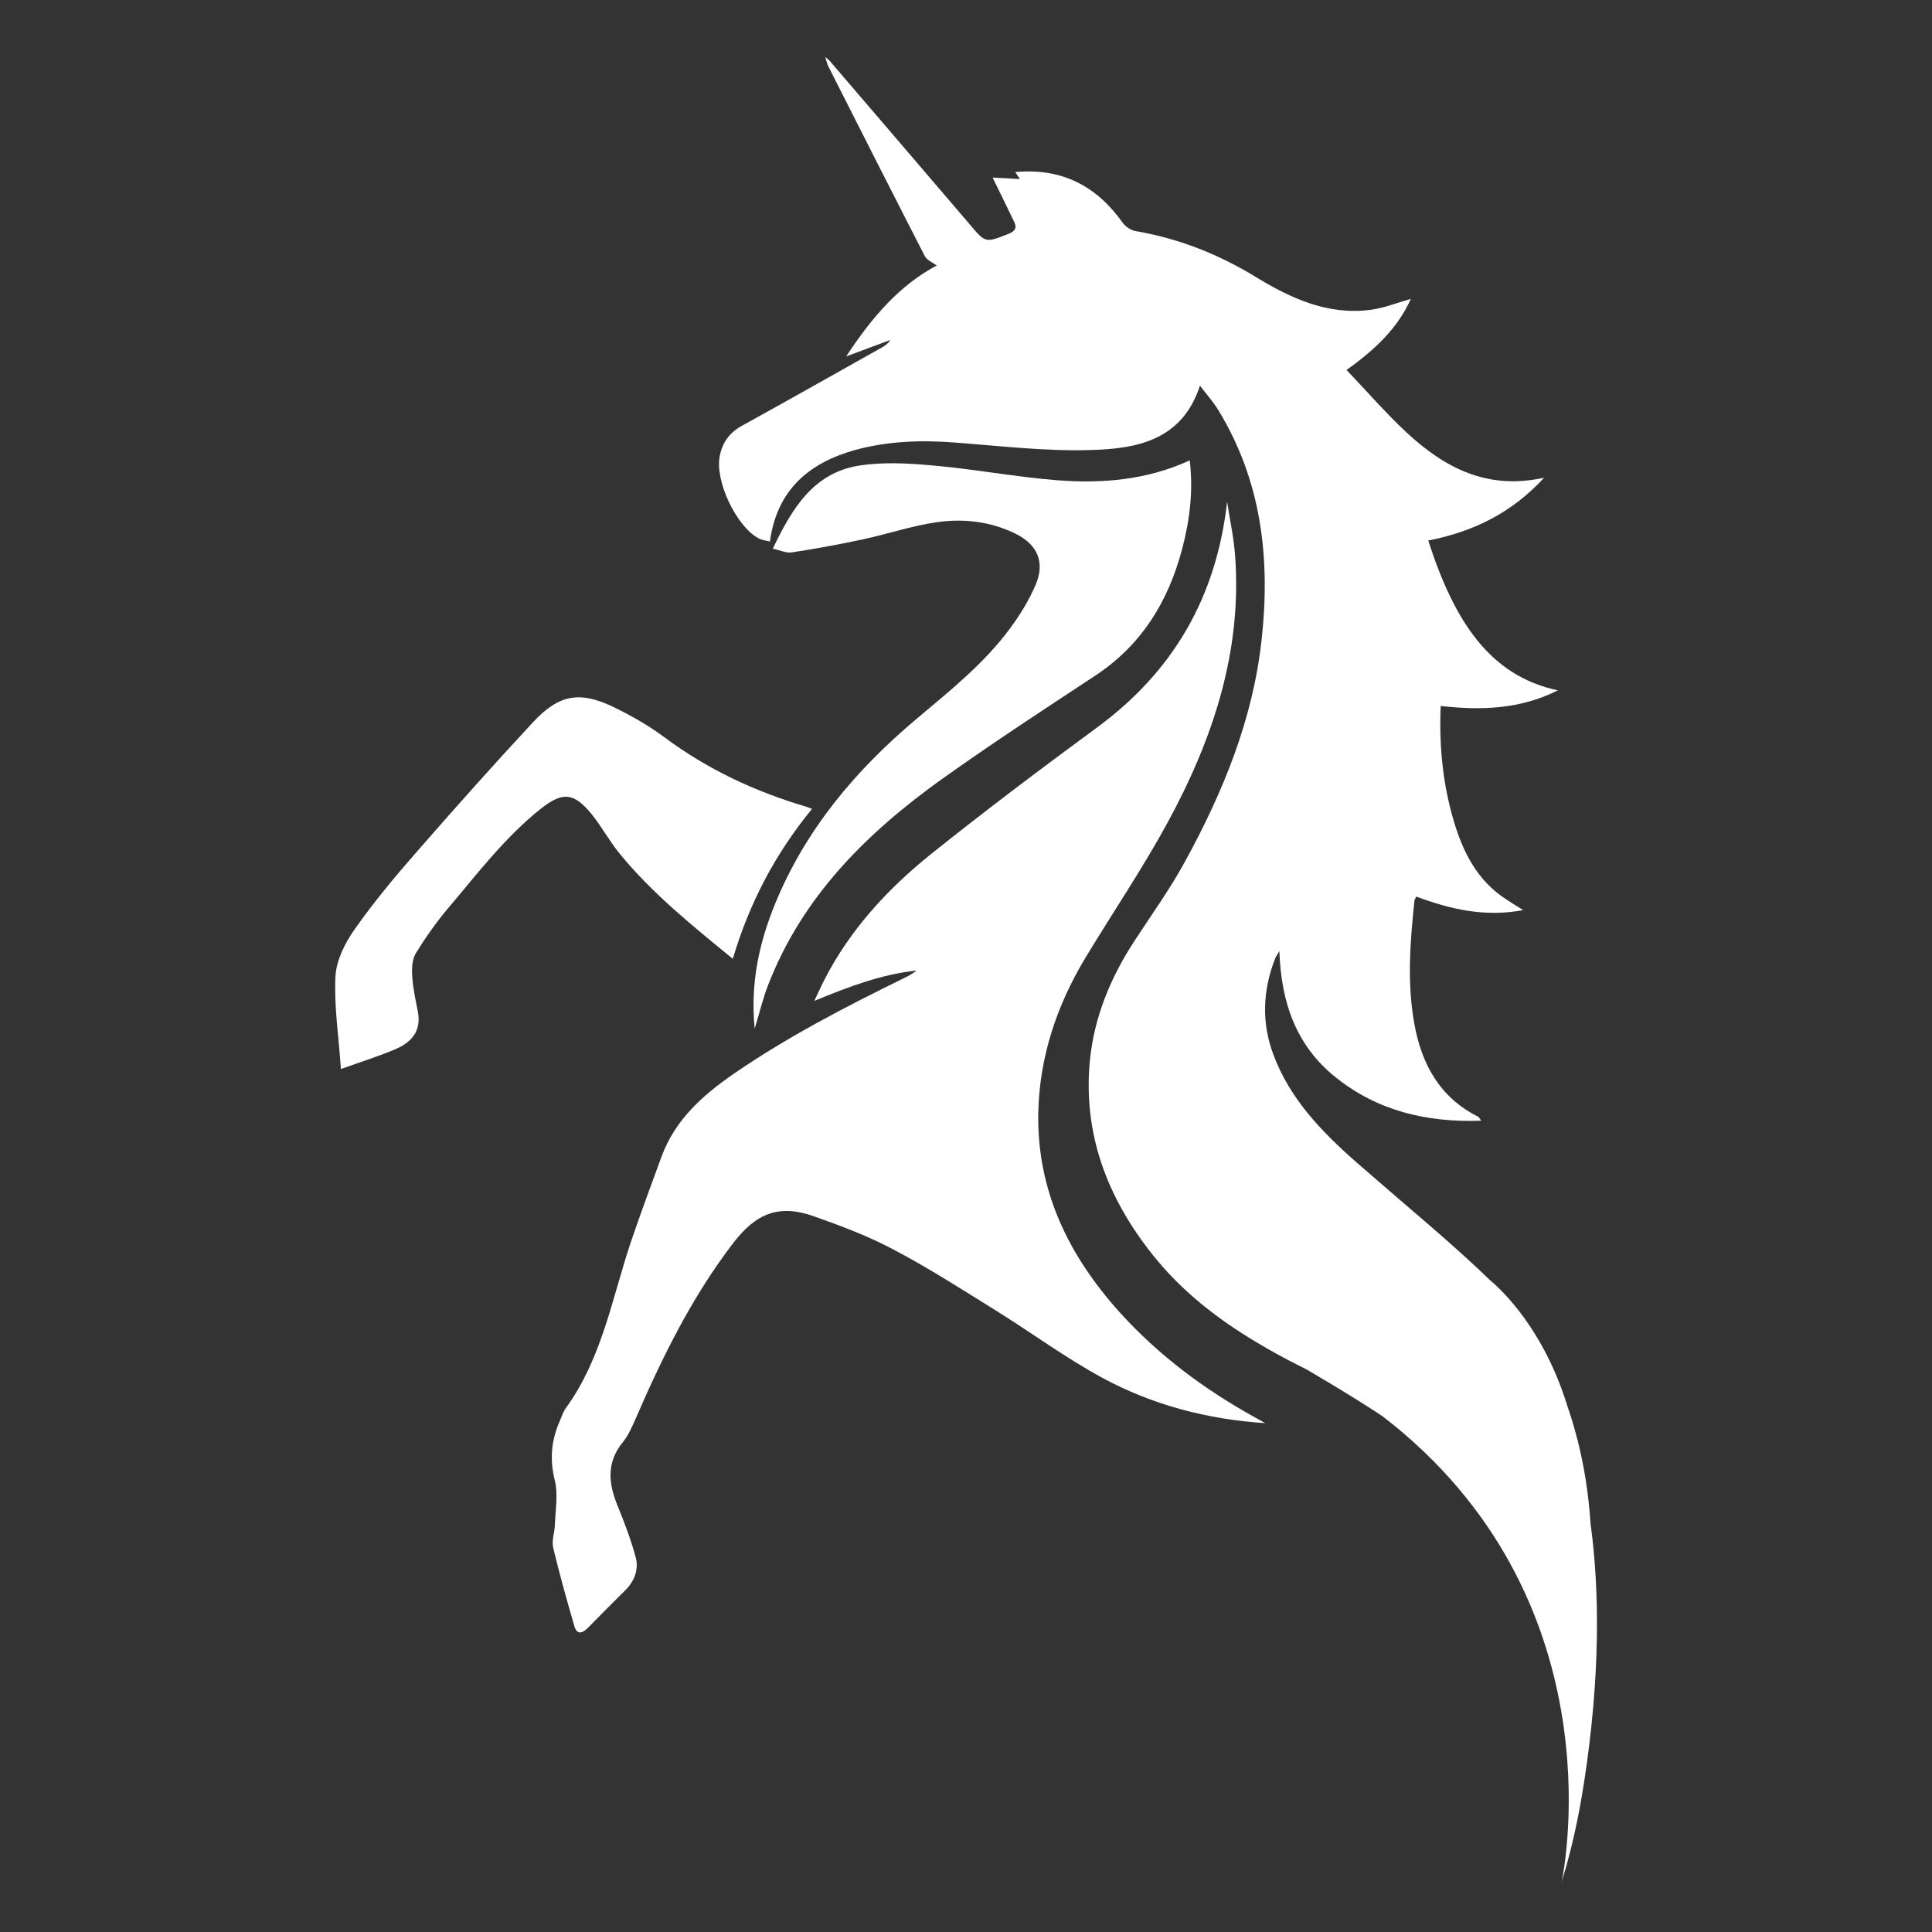 <?xml version="1.0" encoding="utf-8"?>
<!-- Generator: Adobe Illustrator 25.2.1, SVG Export Plug-In . SVG Version: 6.00 Build 0)  -->
<svg version="1.1" id="Layer_1" xmlns="http://www.w3.org/2000/svg" xmlns:xlink="http://www.w3.org/1999/xlink" x="0px" y="0px"
	 viewBox="0 0 1024 1024" style="enable-background:new 0 0 1024 1024;" xml:space="preserve">
<rect x="0" y="0" width="1024" height="1024" fill="#333333" stroke="none"/>
<style type="text/css">
	.st0{fill:#FFFFFF;}
</style>
<g>
	<g>
		<path class="st0" d="M837.2,766.6c0,0.1,0,0.2,0.1,0.2C837.3,766.8,837.2,766.7,837.2,766.6z"/>
		<path class="st0" d="M837.5,767.5c0,0.1,0.1,0.2,0.1,0.3C837.5,767.7,837.5,767.6,837.5,767.5z"/>
		<path class="st0" d="M837.3,766.9c0.1,0.2,0.1,0.4,0.2,0.6C837.4,767.3,837.4,767.1,837.3,766.9z"/>
		<path class="st0" d="M836.7,764.9c0.2,0.6,0.4,1.2,0.5,1.7C837.1,766.2,836.9,765.6,836.7,764.9z"/>
		<path class="st0" d="M831.3,746.7c0,0.1,0,0.1,0,0.2C831.3,746.8,831.3,746.7,831.3,746.7z"/>
		<path class="st0" d="M837.7,768.3C837.7,768.3,837.7,768.3,837.7,768.3C837.7,768.3,837.7,768.3,837.7,768.3z"/>
		<path class="st0" d="M837.7,768.2c0,0.1,0,0.1,0,0.1C837.7,768.2,837.7,768.2,837.7,768.2z"/>
		<path class="st0" d="M837.6,767.8c0,0.1,0,0.1,0.1,0.2C837.6,767.9,837.6,767.9,837.6,767.8z"/>
		<path class="st0" d="M837.7,768.3C837.7,768.4,837.7,768.4,837.7,768.3L837.7,768.3z"/>
		<path class="st0" d="M837.6,768c0,0.1,0,0.1,0.1,0.2C837.7,768.1,837.6,768,837.6,768z"/>
		<path class="st0" d="M744.5,760.5c0.2,0.3,0.4,0.8,0.6,1.2C745,761.4,744.8,761,744.5,760.5z"/>
		<path class="st0" d="M744.4,760.2c0.1,0.1,0.1,0.2,0.1,0.3C744.4,760.4,744.4,760.3,744.4,760.2z"/>
		<path class="st0" d="M745.1,761.7C745.9,763.3,745.6,762.7,745.1,761.7L745.1,761.7z"/>
		<path class="st0" d="M843,807.3C843,807.2,843,807.2,843,807.3L843,807.3c-1.1-16.6-3.6-31.5-7.1-44.9c0.3,1,0.5,1.8,0.8,2.5
			c-0.2-0.8-0.5-1.6-0.8-2.5c-1.4-5.4-2.9-10.6-4.6-15.5c0,0,0,0,0-0.1c0,0,0,0,0,0.1c0-0.1,0-0.2-0.1-0.2l0,0
			c-12.7-42.3-35.7-63.4-41.5-68.2c-15.2-14.9-39.9-35.8-39.9-35.8l0,0c-10.5-9.1-21.1-18.1-31.6-27.3c-18.1-16-34.7-33.3-43.3-56.5
			c-6.4-17.1-5.6-34.1,1-51c0.4-0.9,1-1.7,2.2-3.8c0.9,27.3,8.9,50.1,29.7,66.8c22.3,17.9,48.3,24.1,77.3,23.1
			c-0.9-1.1-1.2-2-1.8-2.2c-20.3-10.2-29.9-28-33.7-49.3c-3.9-21.7-2.2-43.5,0.1-65.2c0.1-0.6,0.5-1.1,1-2.1
			c17.9,6.7,36.1,11,56.6,7.2c-3.8-2.4-6.6-4.1-9.4-6c-14.9-9.8-22.4-24.6-27.3-41c-5.9-19.8-7.9-40.1-7-61.2
			c21.3,2.3,41.8,1.9,62.1-8.3c-36-7.7-54.8-36.3-68.7-79.4c23.3-4.6,43.9-14.2,61.4-33.3c-30.3,6.7-52.8-5.4-72.7-23.8
			c-11.1-10.3-21.1-21.9-32-33.3c15.1-10.8,27-22,34.1-37.7c-7.4,2.1-14.3,4.9-21.3,5.8c-22.7,3-42.4-6.1-60.9-17.4
			c-19.8-12.1-40.8-20.4-63.6-24.3c-2.5-0.4-5.4-2.3-6.9-4.4c-13.9-19.5-32.2-29.2-57-26.9c0.9,1.4,1.6,2.3,2.5,3.7
			c-5.3-0.3-10.2-0.6-14.5-0.8c4,8.2,7.8,15.9,11.5,23.6c1.6,3.3,0.1,5-3.2,6.3c-12.2,4.8-12.1,4.8-20.6-5.3
			c-24.6-28.8-49.3-57.6-74-86.4c-0.7-0.8-1.6-1.4-2.4-2.1c0.5,1.6,0.9,3.4,1.6,4.9c17,33.6,34,67.2,51.2,100.7
			c1.1,2.1,4.1,3.3,6.3,4.9c-19.9,10.6-34.4,27.5-48,48.2c9-3.4,16.2-6,23.4-8.7c-1.1,1.8-2.6,2.9-4.2,3.8
			c-24.9,14-49.7,28-74.7,41.8c-6.4,3.6-10.1,8.7-11.5,15.8c-2.7,13.3,8.8,37.7,20.9,43.9c1.6,0.8,3.6,1,5.7,1.5
			c3.7-27.5,20.8-41.8,45.5-48.6c17-4.6,34.4-5.2,51.9-3.9c24.3,1.8,48.7,4.8,73,4c23.9-0.7,48-5,57.5-34.1c3.5,4.6,7,8.5,9.7,12.9
			c23,37.6,27.7,78.8,23,121.6c-4.6,42.3-20.4,80.8-40.6,117.7c-8,14.7-17.9,28.4-27,42.4c-12.7,19.5-21.3,40.5-23.5,63.7
			c-3.5,38.5,9.3,71.9,32.8,101.7c15.7,19.9,35,34.8,56.2,47.4l0,0c0,0,0,0,0,0c7.2,4.3,14.7,8.4,22.3,12.2c1.1,0.5,2.1,1.1,3.2,1.6
			c0.9,0.5,25.4,14.8,40.6,25c4,3.1,7.9,6.2,11.6,9.4c0,0,0,0.1,0.1,0.1c0,0,0-0.1-0.1-0.1c114.2,98.1,83.4,237.5,83.4,237.5
			c5.3-17.2,9-34.3,11.6-51.1c0.1-0.3,0.1-0.7,0.2-1l0,0c0-0.1,0-0.2,0-0.3c0-0.1,0-0.3,0.1-0.4C848.2,888.7,847.9,843.4,843,807.3z
			"/>
		<path class="st0" d="M593.5,695.6c-27-30-43.9-64.3-43.2-105.6c0.6-29.6,9.7-56.9,24.9-82.2c14.5-24,30.3-47.3,43.7-71.9
			c23.9-44,39.6-90.6,35.7-141.8c-0.7-9.5-2.8-18.8-4.2-28.2c-5.7,50.8-28.7,90.3-69.5,120.1c-29.4,21.6-58.6,43.6-87.1,66.4
			c-23.1,18.5-43.1,40.1-56.8,66.8c-1.7,3.3-3.2,6.7-5.4,11.3c18.6-7.7,35.7-14.1,54.2-16.1c-2.1,1.7-4.3,2.9-6.6,4
			c-31,15.2-61.6,31-90.1,50.6c-16.6,11.4-31.3,24.5-38.5,44.1c-5.6,15.3-11.3,30.6-16.5,46c-9.8,29.6-15.2,61-34.1,87.1
			c-1.4,1.9-2.2,4.3-3.1,6.5c-4.6,10.2-5.7,20.4-2.9,31.7c1.9,7.4,0.4,15.8,0.1,23.7c-0.1,4.1-1.8,8.4-0.9,12.2
			c3.3,13.9,7.2,27.7,11.2,41.5c1.4,4.9,4.3,3.9,7.2,1c6.4-6.5,12.9-13.1,19.4-19.5c5.3-5.1,7.8-11.5,5.8-18.4
			c-2.5-9.1-5.9-18.1-9.5-26.9c-4.9-11.9-5.9-23,2.9-33.7c2.8-3.5,4.7-7.8,6.5-11.9c14.2-32.8,29.9-64.8,51.8-93.4
			c12.1-15.8,24.2-21,43-14.3c14.4,5.1,28.8,10.5,42.3,17.7c18.4,9.7,36,21,53.7,32c19,11.8,37.1,25.2,56.8,35.9
			c26.6,14.4,55.7,22,86.3,24c-1.6-0.9-3.3-1.9-5-2.8C638.6,736.6,614.2,718.5,593.5,695.6z"/>
		<path class="st0" d="M535.4,333c-13.8,18.7-31.9,33.1-49.6,48c-32.1,27-58.6,58.3-74.8,97.6c-8.6,20.9-13.4,42.5-11,66.6
			c2.6-8.5,4.3-15.8,7-22.8c18.1-47,52.2-80.8,92-109.3c26.6-19,53.9-36.8,81.2-54.8c24.9-16.3,39.2-39.7,46.5-67.9
			c3.9-14.9,5.8-30.1,3.9-46.4c-23.1,10.6-46.9,12.4-70.9,10.5c-21.9-1.8-43.6-5.9-65.5-7.8c-12.9-1.2-26.3-1.9-39,0.1
			c-24.2,3.9-35.5,22.9-45.6,44c3.8,0.8,7,2.4,9.9,2c12.6-1.9,25.2-4.2,37.7-6.9c13.1-2.8,26-7.2,39.2-9.1
			c14.4-2.1,28.8-0.4,42.1,6.2c11.6,5.8,15.5,15.3,10.3,27.2C545.4,318.1,540.7,325.8,535.4,333z"/>
		<path class="st0" d="M313.3,431.2c5.5,6.7,9.6,14.5,15.1,21.2c17.2,21.1,38.3,38,60,55.8c8.8-29.7,22.6-55.8,42-79.5
			c-1.4-0.5-2.2-0.8-3-1.1c-27.1-8-52.4-19.8-75.2-36.8c-8.2-6.1-17.1-11.2-26.3-15.7c-18.3-9-29.4-7.3-43.3,7.6
			c-21,22.6-41.6,45.7-61.9,69c-11.5,13.1-22.7,26.6-32.7,40.8c-5.1,7.2-9.7,16.4-10.2,24.9c-0.8,15.8,1.7,31.8,2.9,49.2
			c10.9-3.9,20.2-6.8,29.1-10.6c8.4-3.6,13.6-9.7,11.7-19.7c-1.2-6.2-2.6-12.4-3-18.7c-0.3-4.1-0.1-8.9,1.8-12.2
			c5.1-8.3,10.8-16.4,17.1-23.9c15.6-18.4,30.2-37.7,49.3-52.9C298.2,419.6,304,420,313.3,431.2z"/>
	</g>
</g>
</svg>
